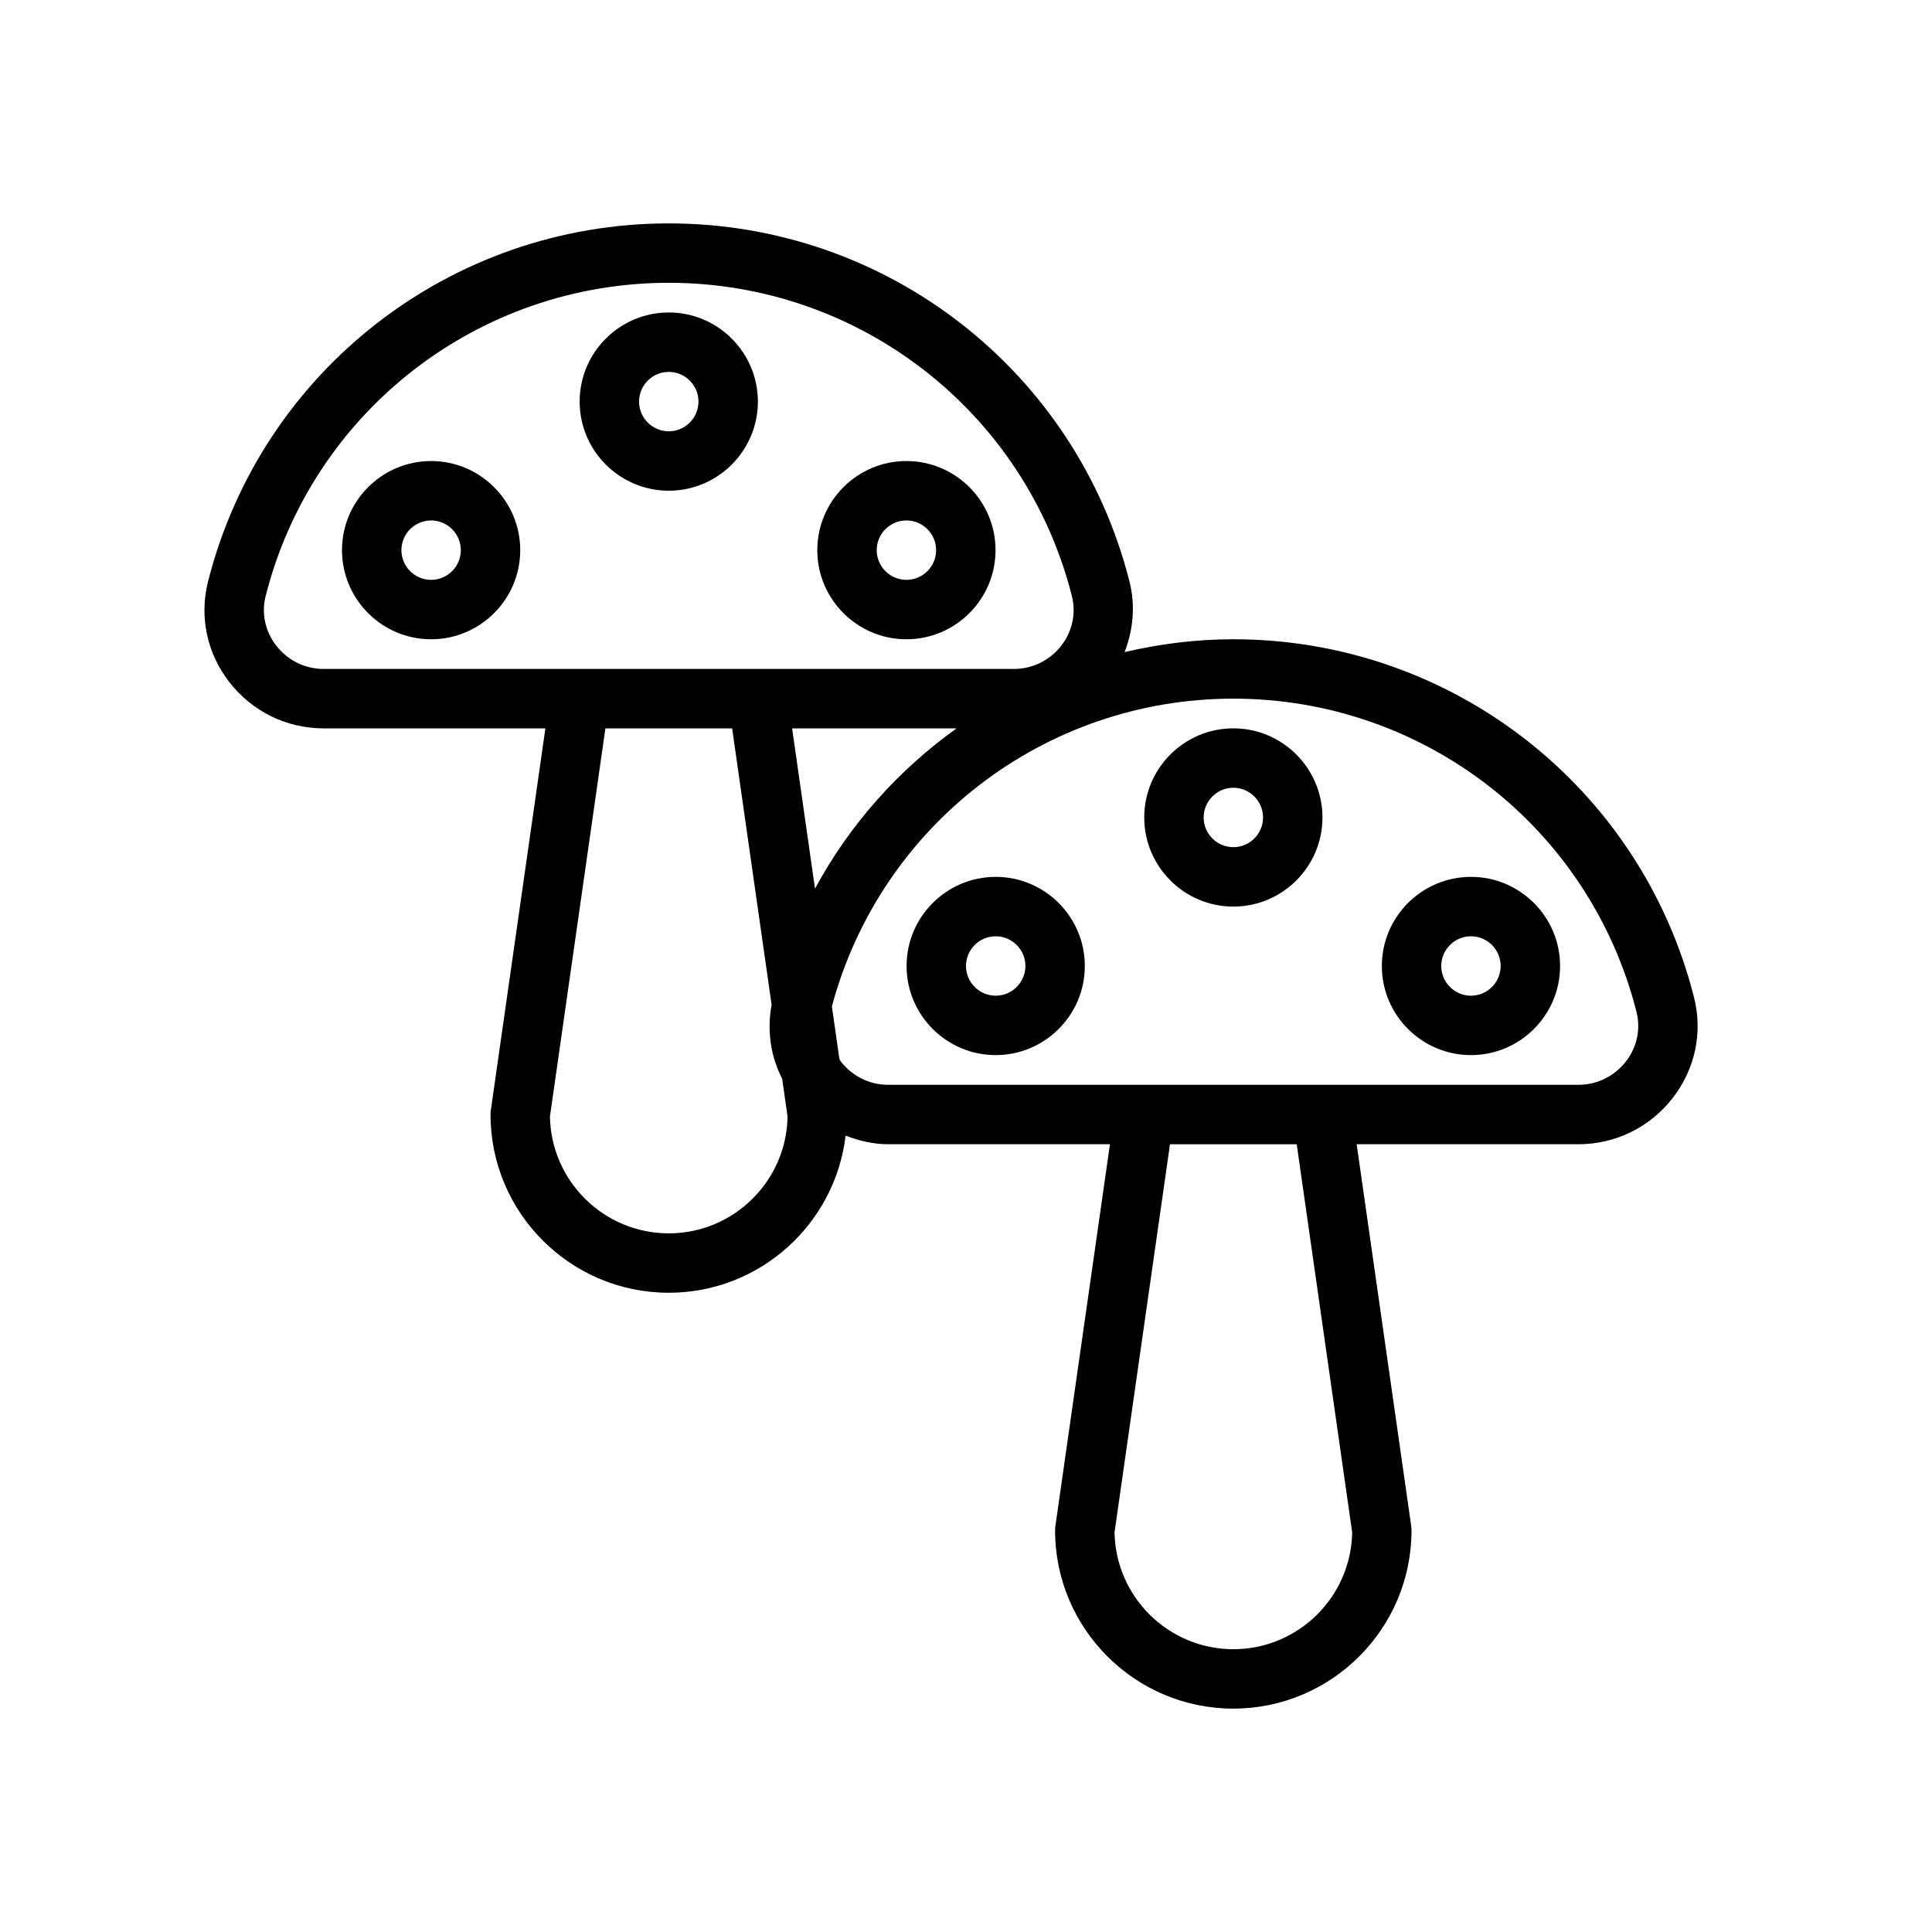 <?xml version="1.0" encoding="UTF-8"?>
<!-- Uploaded to: ICON Repo, www.iconrepo.com, Generator: ICON Repo Mixer Tools -->
<svg fill="#000000" width="800px" height="800px" version="1.1" viewBox="144 144 512 512" xmlns="http://www.w3.org/2000/svg">
 <g>
  <path d="m470.85 313.41c-9.879 0-19.516 1.227-28.82 3.402 2.305-5.926 2.898-12.406 1.289-18.734-14.176-55.863-64.375-94.875-122.09-94.875-57.711 0-107.91 39.012-122.09 94.871-2.363 9.32-0.309 19.051 5.644 26.703 6.051 7.785 15.168 12.25 25 12.25h58.75l-14.461 101.22c-0.055 0.371-0.078 0.738-0.078 1.117 0 26.047 21.184 47.23 47.23 47.23 24.152 0 44.09-18.223 46.871-41.637 3.574 1.371 7.344 2.277 11.305 2.277h58.75l-14.465 101.22c-0.055 0.371-0.078 0.746-0.078 1.117 0 26.047 21.184 47.23 47.23 47.23s47.23-21.184 47.23-47.23c0-0.371-0.023-0.746-0.078-1.117l-14.457-101.22h58.75c9.84 0 18.949-4.465 25-12.25 5.953-7.652 8.016-17.383 5.644-26.703-14.176-55.855-64.379-94.871-122.09-94.871zm-116.93 23.617h43.578c-15.414 11.035-28.34 25.457-37.512 42.477zm-136.71-21.918c-2.945-3.785-3.969-8.59-2.809-13.16 12.402-48.871 56.336-83.004 106.83-83.004 50.492 0 94.426 34.133 106.83 83.004 1.156 4.574 0.133 9.375-2.809 13.16-3.055 3.922-7.637 6.172-12.582 6.172h-182.88c-4.941 0-9.523-2.25-12.578-6.172zm104.02 155.74c-17.184 0-31.195-13.84-31.488-30.961l14.699-102.86h33.582l10.461 73.258c-1.25 6.746-0.301 13.562 2.801 19.617l1.426 9.996c-0.273 17.113-14.297 30.953-31.48 30.953zm181.11 79.246c-0.293 17.121-14.305 30.961-31.488 30.961s-31.195-13.84-31.488-30.961l14.695-102.86h33.582zm72.531-124.78c-3.055 3.918-7.637 6.172-12.578 6.172h-182.88c-4.945 0-9.523-2.25-12.578-6.172-0.148-0.195-0.234-0.418-0.379-0.613l-2-13.988c12.91-48.094 56.41-81.566 106.4-81.566 50.5 0 94.426 34.133 106.83 83.004 1.156 4.574 0.133 9.375-2.812 13.164z"/>
  <path d="m470.85 337.02c-13.02 0-23.617 10.598-23.617 23.617s10.598 23.617 23.617 23.617c13.02 0 23.617-10.598 23.617-23.617-0.004-13.023-10.598-23.617-23.617-23.617zm0 31.488c-4.336 0-7.871-3.535-7.871-7.871s3.535-7.871 7.871-7.871c4.336 0 7.871 3.535 7.871 7.871s-3.535 7.871-7.871 7.871z"/>
  <path d="m407.87 376.38c-13.02 0-23.617 10.598-23.617 23.617s10.598 23.617 23.617 23.617c13.02 0 23.617-10.598 23.617-23.617 0-13.023-10.598-23.617-23.617-23.617zm0 31.488c-4.336 0-7.871-3.535-7.871-7.871s3.535-7.871 7.871-7.871c4.336 0 7.871 3.535 7.871 7.871s-3.535 7.871-7.871 7.871z"/>
  <path d="m533.82 376.38c-13.02 0-23.617 10.598-23.617 23.617s10.598 23.617 23.617 23.617 23.617-10.598 23.617-23.617c-0.004-13.023-10.598-23.617-23.617-23.617zm0 31.488c-4.336 0-7.871-3.535-7.871-7.871s3.535-7.871 7.871-7.871c4.336 0 7.871 3.535 7.871 7.871s-3.535 7.871-7.871 7.871z"/>
  <path d="m321.23 226.81c-13.02 0-23.617 10.598-23.617 23.617 0 13.02 10.598 23.617 23.617 23.617s23.617-10.598 23.617-23.617c0-13.02-10.598-23.617-23.617-23.617zm0 31.488c-4.336 0-7.871-3.535-7.871-7.871 0-4.336 3.535-7.871 7.871-7.871 4.336 0 7.871 3.535 7.871 7.871 0 4.336-3.531 7.871-7.871 7.871z"/>
  <path d="m258.25 266.18c-13.02 0-23.617 10.598-23.617 23.617s10.598 23.617 23.617 23.617c13.02 0 23.617-10.598 23.617-23.617 0-13.023-10.598-23.617-23.617-23.617zm0 31.488c-4.336 0-7.871-3.535-7.871-7.871 0-4.336 3.535-7.871 7.871-7.871 4.336 0 7.871 3.535 7.871 7.871 0 4.336-3.531 7.871-7.871 7.871z"/>
  <path d="m384.21 266.18c-13.02 0-23.617 10.598-23.617 23.617s10.598 23.617 23.617 23.617 23.617-10.598 23.617-23.617c0-13.023-10.598-23.617-23.617-23.617zm0 31.488c-4.336 0-7.871-3.535-7.871-7.871 0-4.336 3.535-7.871 7.871-7.871 4.336 0 7.871 3.535 7.871 7.871 0 4.336-3.535 7.871-7.871 7.871z"/>
 </g>
</svg>